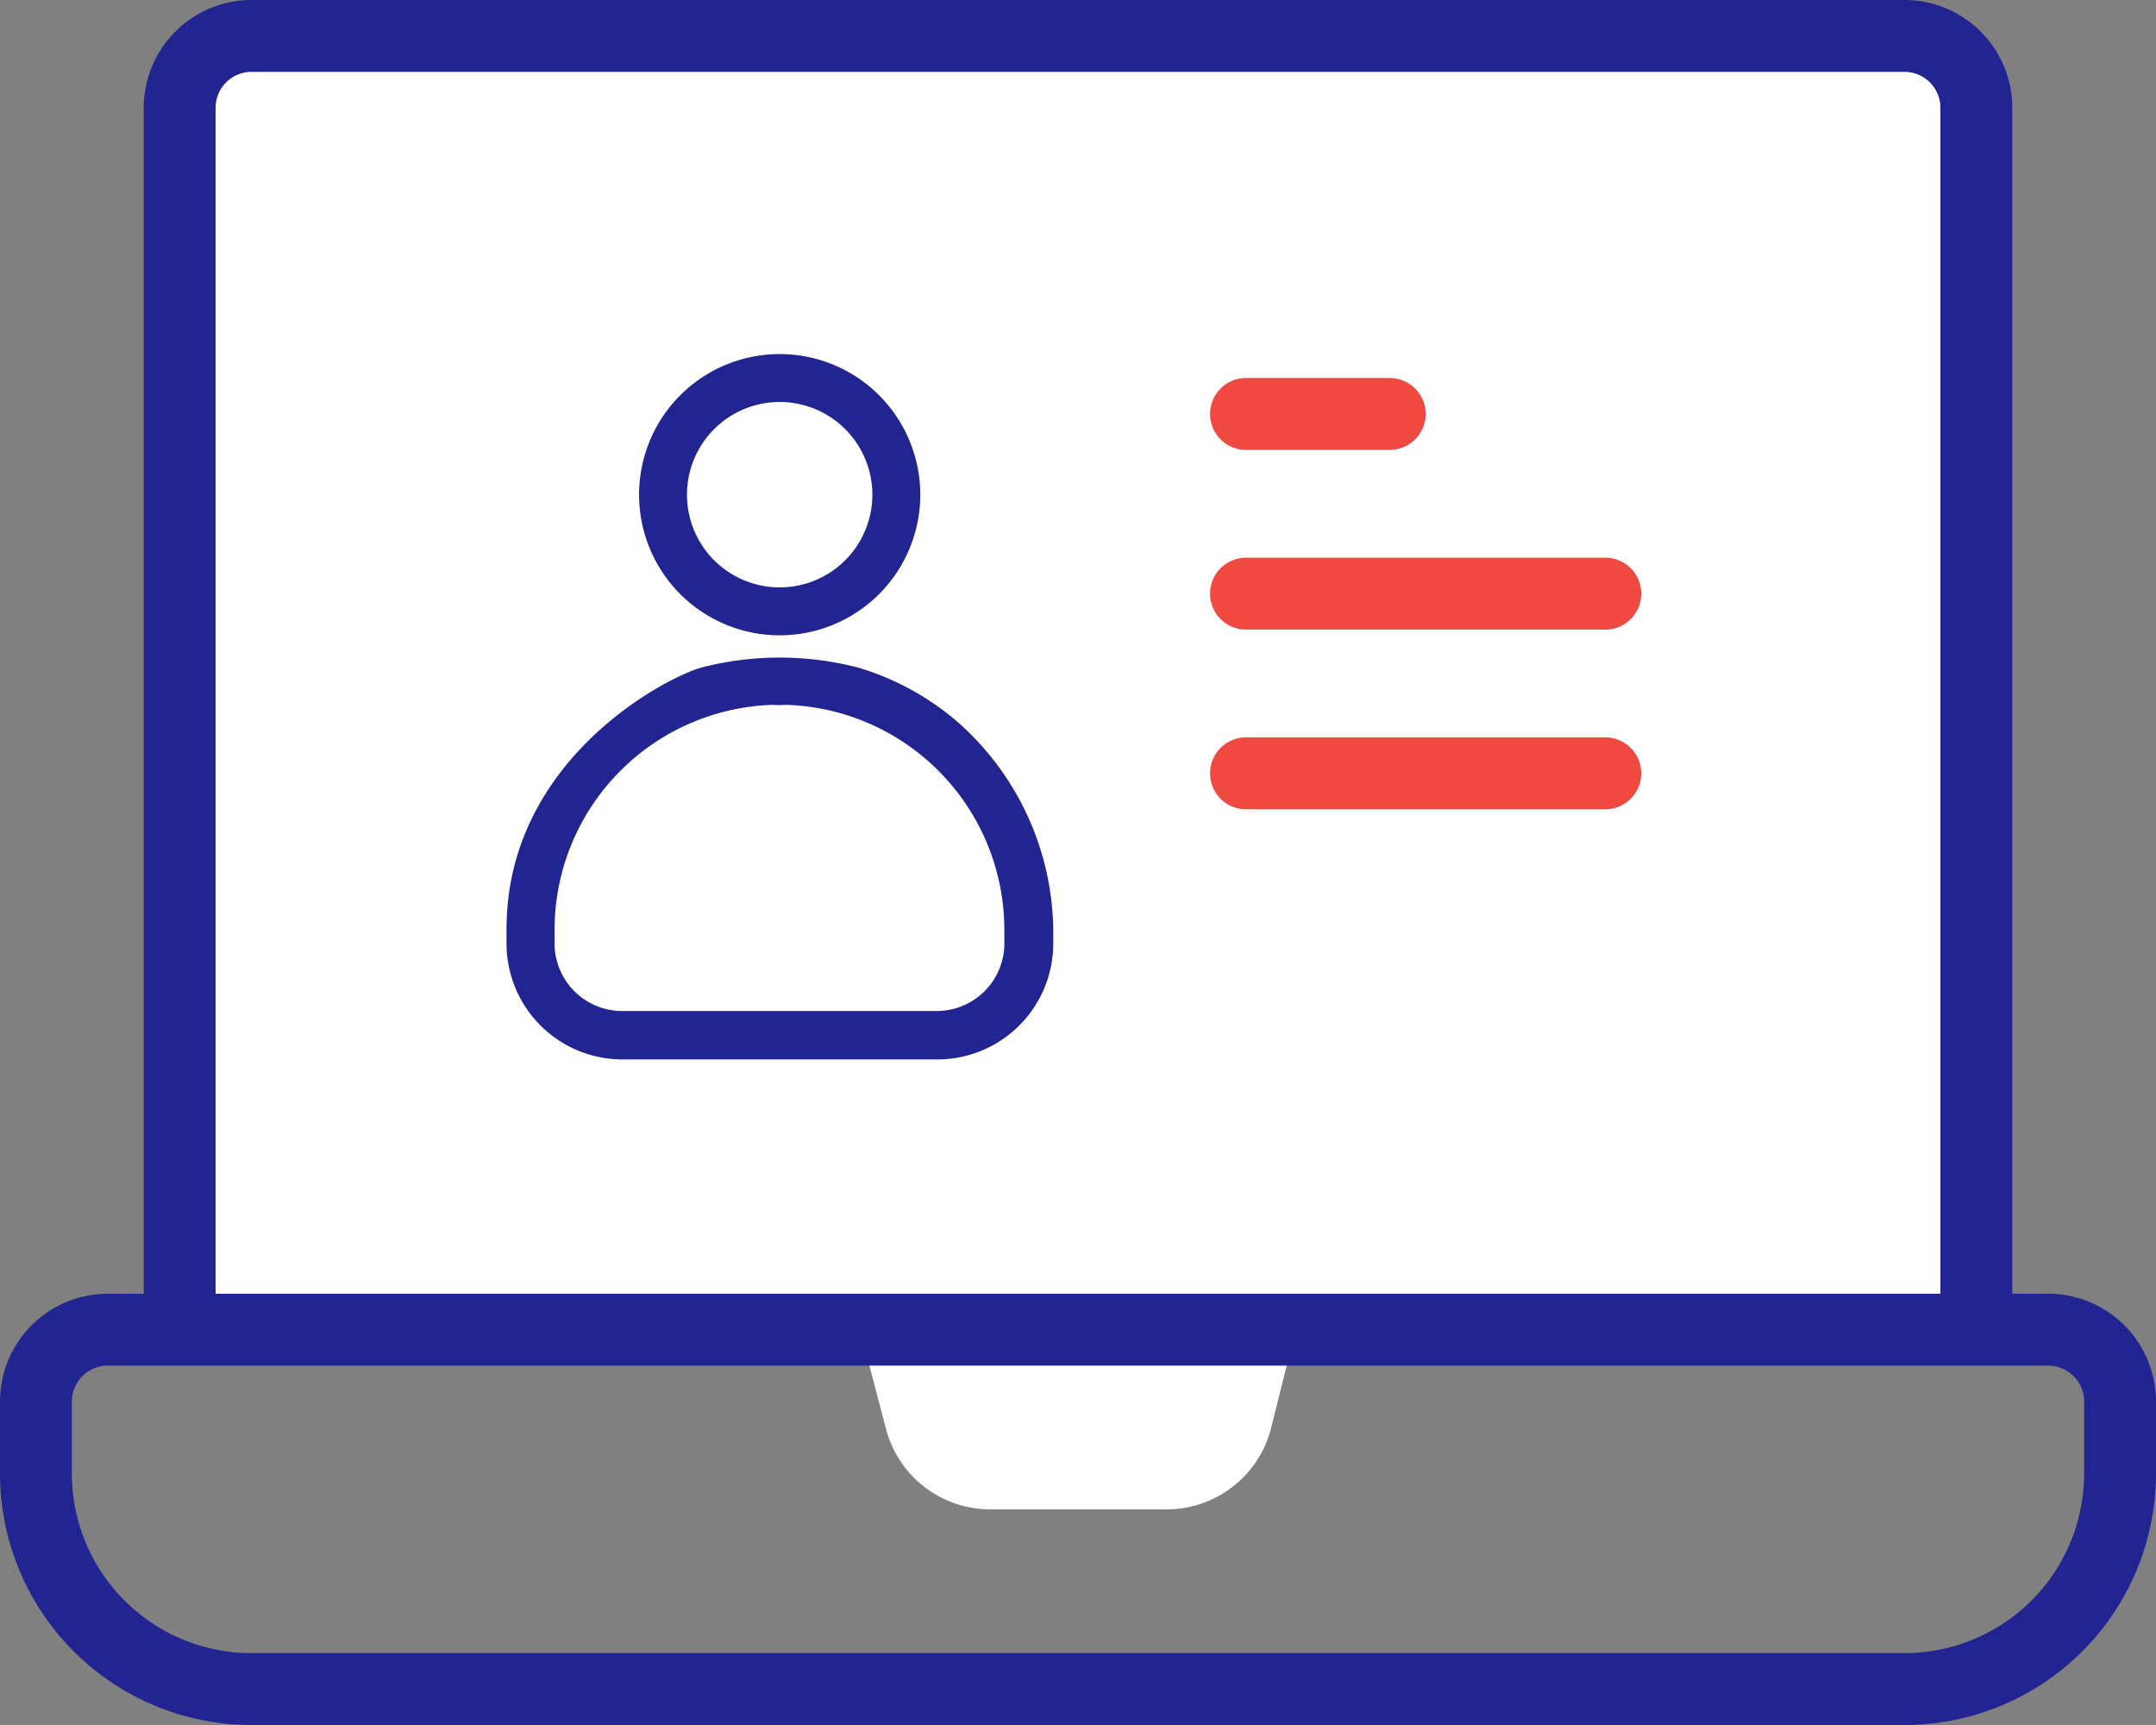 <svg xmlns="http://www.w3.org/2000/svg" width="67.5" height="54" viewBox="0 0 67.5 54"><rect x="0" y="0" width="67.5" height="54" fill="#808080" stroke="none"/><defs><style>.a{fill:#fff;}.b,.d{fill:#222591;}.c{fill:#f0493f;}.d,.e{stroke:#222591;}.d{stroke-width:0.5px;}.e{fill:none;stroke-width:1.5px;}</style></defs><g transform="translate(-2 -8)"><path class="a" d="M63.25,49.5H7V11.25A2.25,2.25,0,0,1,9.25,9H61a2.25,2.25,0,0,1,2.25,2.25Z" transform="translate(0.625 0.125)"/><path class="a" d="M39.5,45.4l-.7,2.8A3.375,3.375,0,0,1,35.5,50.75h-5.49A3.375,3.375,0,0,1,26.735,48.2L26,45.4A1.117,1.117,0,0,1,27.129,44h11.25A1.16,1.16,0,0,1,39.5,45.4Z" transform="translate(2.996 4.5)"/><path class="b" d="M66.125,48.5H65V11.375A3.375,3.375,0,0,0,61.625,8H9.875A3.375,3.375,0,0,0,6.5,11.375V48.5H5.375A3.375,3.375,0,0,0,2,51.875v2.25A7.875,7.875,0,0,0,9.875,62h51.75A7.875,7.875,0,0,0,69.5,54.125v-2.25A3.375,3.375,0,0,0,66.125,48.5ZM8.75,11.375A1.125,1.125,0,0,1,9.875,10.25h51.75a1.125,1.125,0,0,1,1.125,1.125V48.5h-54Zm58.5,42.75a5.625,5.625,0,0,1-5.625,5.625H9.875A5.625,5.625,0,0,1,4.25,54.125v-2.25A1.125,1.125,0,0,1,5.375,50.75h60.75a1.125,1.125,0,0,1,1.125,1.125Z" transform="translate(0)"/><path class="c" d="M40.625,21.25h-4.5a1.125,1.125,0,1,1,0-2.25h4.5a1.125,1.125,0,1,1,0,2.25Zm6.75,5.625H36.125a1.125,1.125,0,1,1,0-2.25h11.25a1.125,1.125,0,1,1,0,2.25Zm0,5.625H36.125a1.125,1.125,0,1,1,0-2.25h11.25a1.125,1.125,0,1,1,0,2.25Z" transform="translate(4.884 0.834)"/><g transform="translate(18.109 21.834)"><path class="a" d="M135.279,129.258a8.223,8.223,0,0,0-2.975-1.621,9.532,9.532,0,0,0-4.806,0c-1.093.331-5.238,2.519-5.829,6.884a8.55,8.55,0,0,0-.07,1.074v.432a3.38,3.38,0,0,0,3.382,3.382h9.853a3.38,3.38,0,0,0,3.382-3.382V135.6A8.556,8.556,0,0,0,135.279,129.258Z" transform="translate(-121.6 -120.328)"/><path class="d" d="M135.279,129.258a8.223,8.223,0,0,0-2.975-1.621,9.532,9.532,0,0,0-4.806,0c-1.093.331-5.238,2.519-5.829,6.884a8.55,8.55,0,0,0-.07,1.074v.432a3.38,3.38,0,0,0,3.382,3.382h9.853a3.38,3.38,0,0,0,3.382-3.382V135.6A8.556,8.556,0,0,0,135.279,129.258Zm1.907,6.77a2.368,2.368,0,0,1-2.365,2.365h-9.853a2.368,2.368,0,0,1-2.365-2.365V135.6a7.3,7.3,0,0,1,7.075-7.291c.07.006.146.006.216.006s.146,0,.216-.006a7.3,7.3,0,0,1,7.075,7.291Z" transform="translate(-121.6 -120.328)"/><path class="e" d="M3.652,0A3.652,3.652,0,1,1,0,3.652,3.652,3.652,0,0,1,3.652,0Z" transform="translate(4.649 -2)"/></g></g></svg>